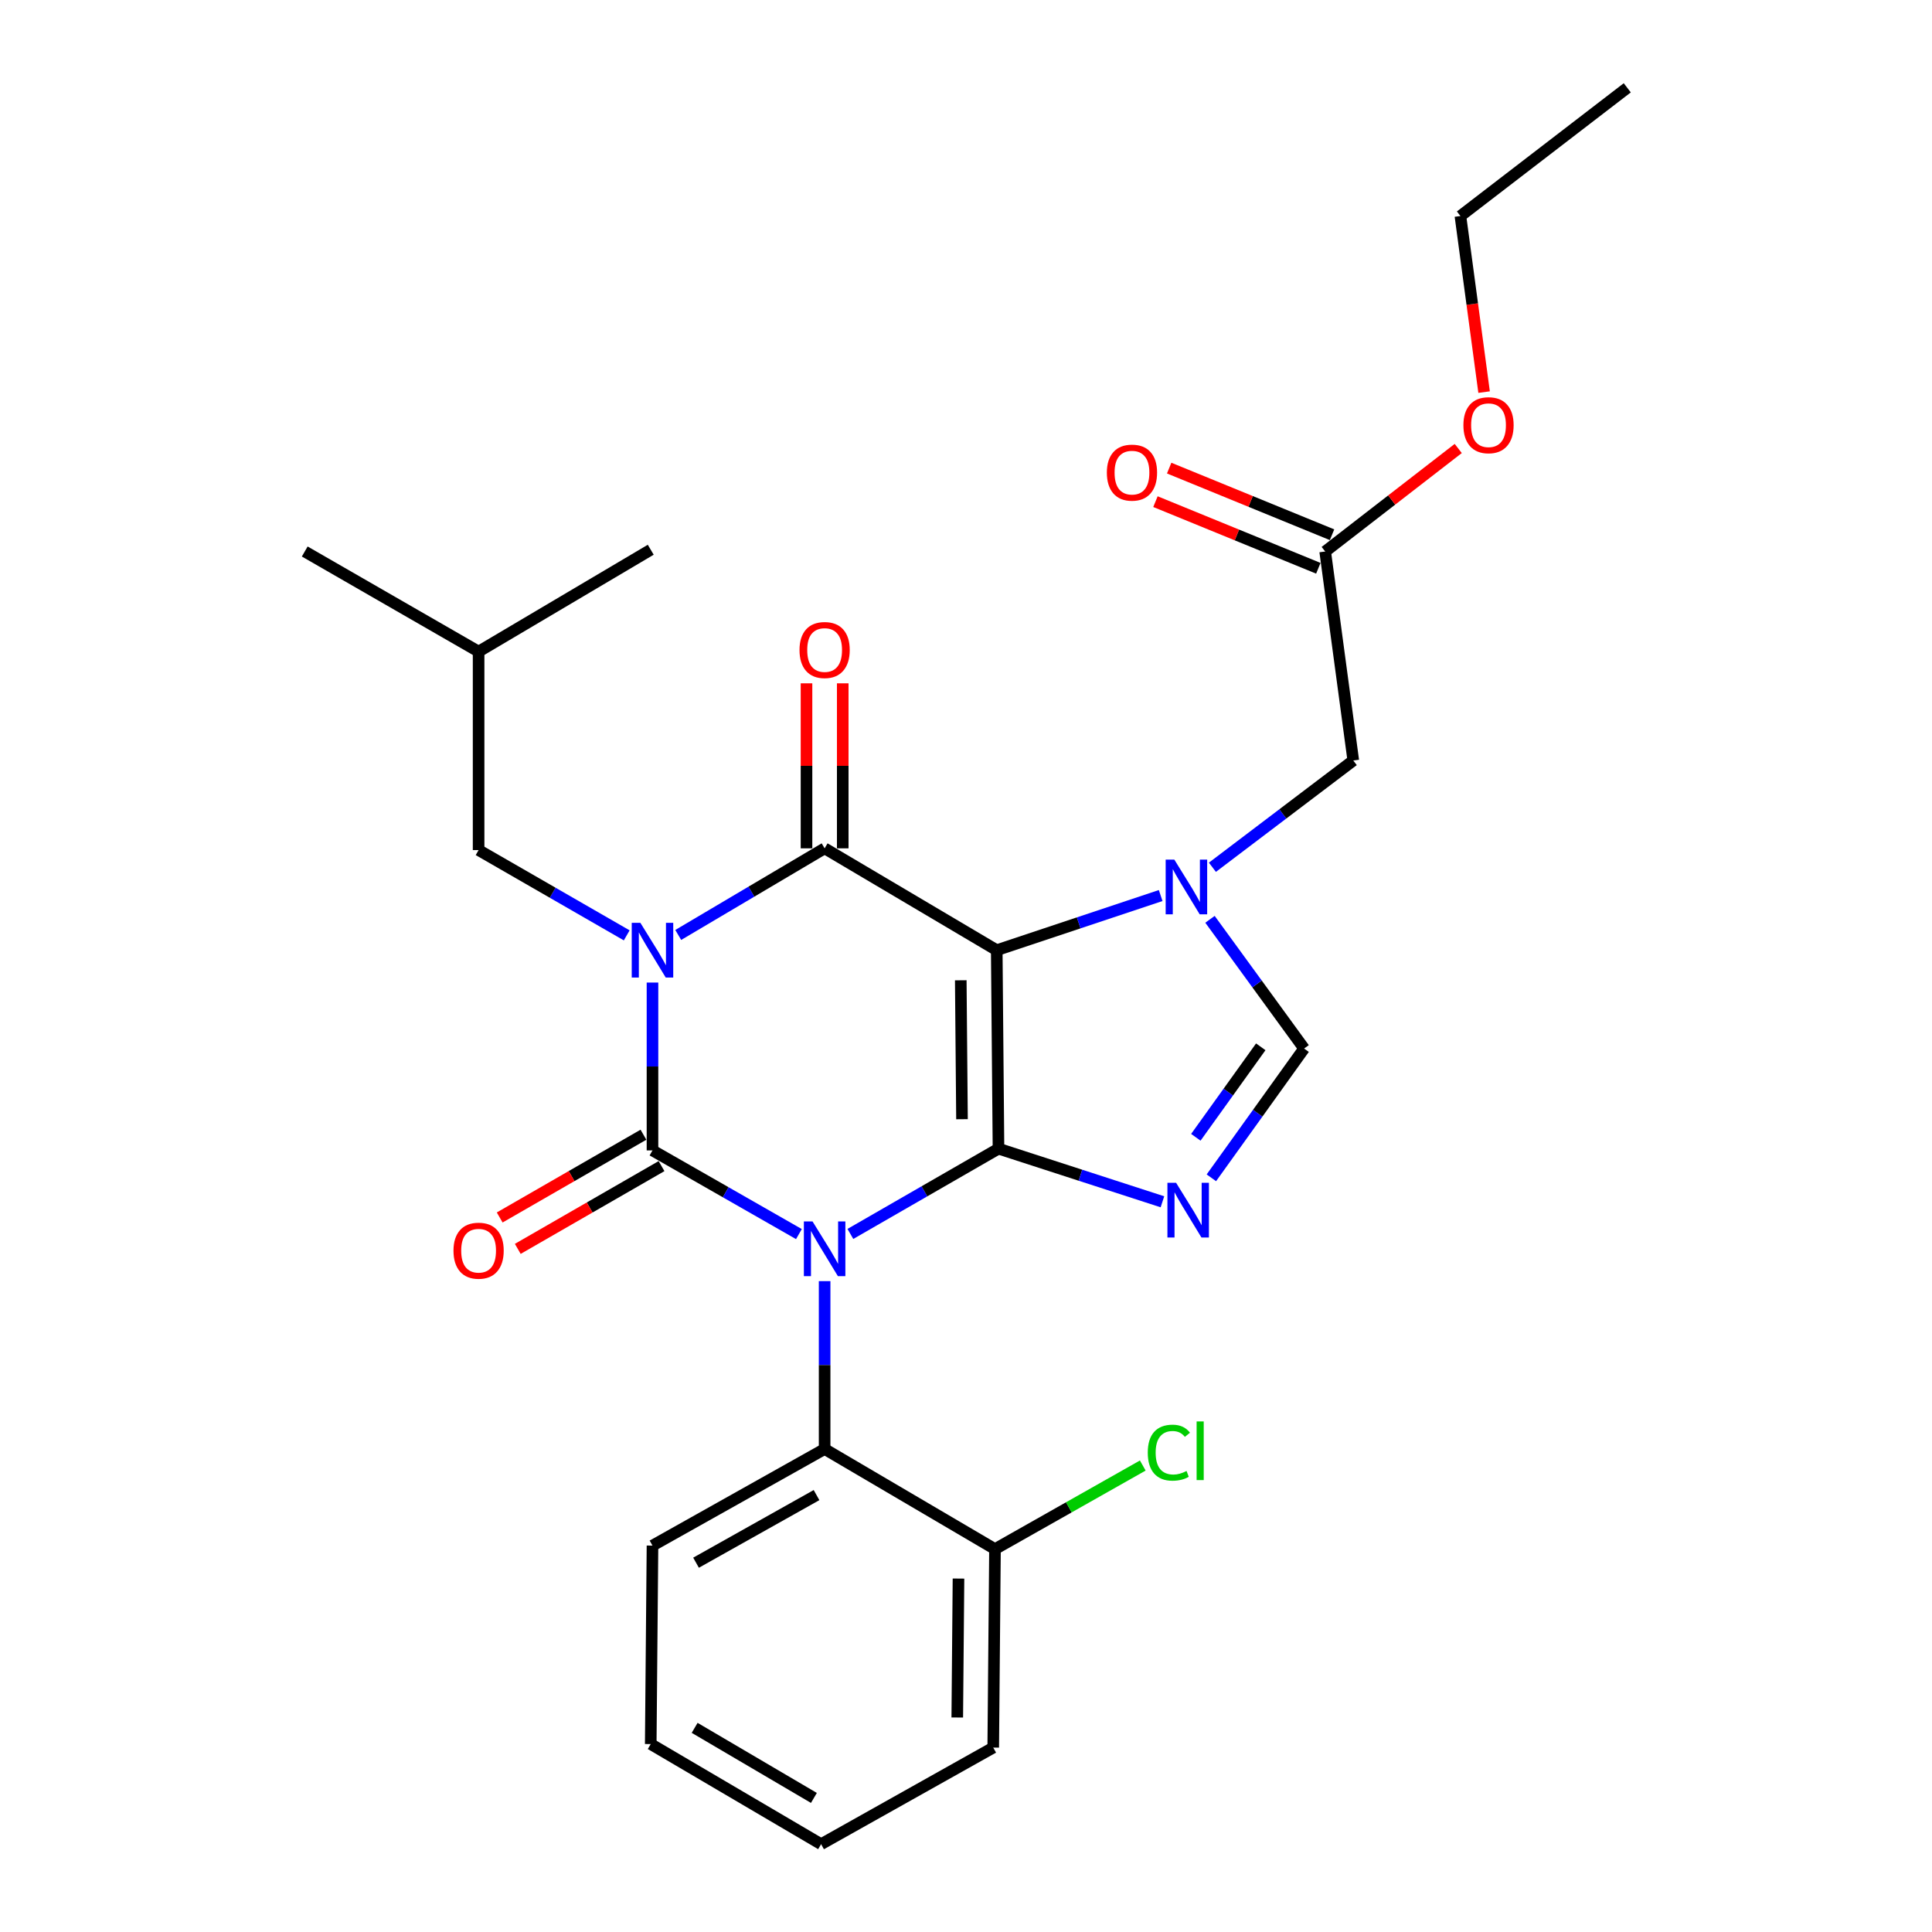 <?xml version='1.0' encoding='iso-8859-1'?>
<svg version='1.1' baseProfile='full'
              xmlns='http://www.w3.org/2000/svg'
                      xmlns:rdkit='http://www.rdkit.org/xml'
                      xmlns:xlink='http://www.w3.org/1999/xlink'
                  xml:space='preserve'
width='1000px' height='1000px' viewBox='0 0 1000 1000'>
<!-- END OF HEADER -->
<rect style='opacity:1.0;fill:#FFFFFF;stroke:none' width='1000' height='1000' x='0' y='0'> </rect>
<path class='bond-0' d='M 337.726,508.572 L 337.726,552.012' style='fill:none;fill-rule:evenodd;stroke:#0000FF;stroke-width:6px;stroke-linecap:butt;stroke-linejoin:miter;stroke-opacity:1' />
<path class='bond-0' d='M 337.726,552.012 L 337.726,595.451' style='fill:none;fill-rule:evenodd;stroke:#000000;stroke-width:6px;stroke-linecap:butt;stroke-linejoin:miter;stroke-opacity:1' />
<path class='bond-1' d='M 351.055,483.934 L 388.939,461.515' style='fill:none;fill-rule:evenodd;stroke:#0000FF;stroke-width:6px;stroke-linecap:butt;stroke-linejoin:miter;stroke-opacity:1' />
<path class='bond-1' d='M 388.939,461.515 L 426.823,439.095' style='fill:none;fill-rule:evenodd;stroke:#000000;stroke-width:6px;stroke-linecap:butt;stroke-linejoin:miter;stroke-opacity:1' />
<path class='bond-2' d='M 324.39,484.143 L 286.057,462.072' style='fill:none;fill-rule:evenodd;stroke:#0000FF;stroke-width:6px;stroke-linecap:butt;stroke-linejoin:miter;stroke-opacity:1' />
<path class='bond-2' d='M 286.057,462.072 L 247.724,440.002' style='fill:none;fill-rule:evenodd;stroke:#000000;stroke-width:6px;stroke-linecap:butt;stroke-linejoin:miter;stroke-opacity:1' />
<path class='bond-3' d='M 337.726,595.451 L 375.622,617.107' style='fill:none;fill-rule:evenodd;stroke:#000000;stroke-width:6px;stroke-linecap:butt;stroke-linejoin:miter;stroke-opacity:1' />
<path class='bond-3' d='M 375.622,617.107 L 413.517,638.762' style='fill:none;fill-rule:evenodd;stroke:#0000FF;stroke-width:6px;stroke-linecap:butt;stroke-linejoin:miter;stroke-opacity:1' />
<path class='bond-4' d='M 333.048,587.326 L 295.845,608.746' style='fill:none;fill-rule:evenodd;stroke:#000000;stroke-width:6px;stroke-linecap:butt;stroke-linejoin:miter;stroke-opacity:1' />
<path class='bond-4' d='M 295.845,608.746 L 258.641,630.166' style='fill:none;fill-rule:evenodd;stroke:#FF0000;stroke-width:6px;stroke-linecap:butt;stroke-linejoin:miter;stroke-opacity:1' />
<path class='bond-4' d='M 342.405,603.577 L 305.202,624.997' style='fill:none;fill-rule:evenodd;stroke:#000000;stroke-width:6px;stroke-linecap:butt;stroke-linejoin:miter;stroke-opacity:1' />
<path class='bond-4' d='M 305.202,624.997 L 267.998,646.417' style='fill:none;fill-rule:evenodd;stroke:#FF0000;stroke-width:6px;stroke-linecap:butt;stroke-linejoin:miter;stroke-opacity:1' />
<path class='bond-5' d='M 426.823,663.116 L 426.823,706.561' style='fill:none;fill-rule:evenodd;stroke:#0000FF;stroke-width:6px;stroke-linecap:butt;stroke-linejoin:miter;stroke-opacity:1' />
<path class='bond-5' d='M 426.823,706.561 L 426.823,750.005' style='fill:none;fill-rule:evenodd;stroke:#000000;stroke-width:6px;stroke-linecap:butt;stroke-linejoin:miter;stroke-opacity:1' />
<path class='bond-6' d='M 440.159,638.686 L 478.487,616.615' style='fill:none;fill-rule:evenodd;stroke:#0000FF;stroke-width:6px;stroke-linecap:butt;stroke-linejoin:miter;stroke-opacity:1' />
<path class='bond-6' d='M 478.487,616.615 L 516.815,594.545' style='fill:none;fill-rule:evenodd;stroke:#000000;stroke-width:6px;stroke-linecap:butt;stroke-linejoin:miter;stroke-opacity:1' />
<path class='bond-7' d='M 426.823,439.095 L 515.909,491.822' style='fill:none;fill-rule:evenodd;stroke:#000000;stroke-width:6px;stroke-linecap:butt;stroke-linejoin:miter;stroke-opacity:1' />
<path class='bond-8' d='M 436.199,439.095 L 436.199,396.393' style='fill:none;fill-rule:evenodd;stroke:#000000;stroke-width:6px;stroke-linecap:butt;stroke-linejoin:miter;stroke-opacity:1' />
<path class='bond-8' d='M 436.199,396.393 L 436.199,353.69' style='fill:none;fill-rule:evenodd;stroke:#FF0000;stroke-width:6px;stroke-linecap:butt;stroke-linejoin:miter;stroke-opacity:1' />
<path class='bond-8' d='M 417.446,439.095 L 417.446,396.393' style='fill:none;fill-rule:evenodd;stroke:#000000;stroke-width:6px;stroke-linecap:butt;stroke-linejoin:miter;stroke-opacity:1' />
<path class='bond-8' d='M 417.446,396.393 L 417.446,353.69' style='fill:none;fill-rule:evenodd;stroke:#FF0000;stroke-width:6px;stroke-linecap:butt;stroke-linejoin:miter;stroke-opacity:1' />
<path class='bond-9' d='M 689.463,276.78 L 647.311,259.536' style='fill:none;fill-rule:evenodd;stroke:#000000;stroke-width:6px;stroke-linecap:butt;stroke-linejoin:miter;stroke-opacity:1' />
<path class='bond-9' d='M 647.311,259.536 L 605.16,242.291' style='fill:none;fill-rule:evenodd;stroke:#FF0000;stroke-width:6px;stroke-linecap:butt;stroke-linejoin:miter;stroke-opacity:1' />
<path class='bond-9' d='M 682.362,294.137 L 640.211,276.892' style='fill:none;fill-rule:evenodd;stroke:#000000;stroke-width:6px;stroke-linecap:butt;stroke-linejoin:miter;stroke-opacity:1' />
<path class='bond-9' d='M 640.211,276.892 L 598.059,259.648' style='fill:none;fill-rule:evenodd;stroke:#FF0000;stroke-width:6px;stroke-linecap:butt;stroke-linejoin:miter;stroke-opacity:1' />
<path class='bond-10' d='M 685.913,285.458 L 720.348,258.797' style='fill:none;fill-rule:evenodd;stroke:#000000;stroke-width:6px;stroke-linecap:butt;stroke-linejoin:miter;stroke-opacity:1' />
<path class='bond-10' d='M 720.348,258.797 L 754.783,232.136' style='fill:none;fill-rule:evenodd;stroke:#FF0000;stroke-width:6px;stroke-linecap:butt;stroke-linejoin:miter;stroke-opacity:1' />
<path class='bond-11' d='M 685.913,285.458 L 700.456,393.641' style='fill:none;fill-rule:evenodd;stroke:#000000;stroke-width:6px;stroke-linecap:butt;stroke-linejoin:miter;stroke-opacity:1' />
<path class='bond-12' d='M 515.909,491.822 L 516.815,594.545' style='fill:none;fill-rule:evenodd;stroke:#000000;stroke-width:6px;stroke-linecap:butt;stroke-linejoin:miter;stroke-opacity:1' />
<path class='bond-12' d='M 497.293,507.396 L 497.927,579.302' style='fill:none;fill-rule:evenodd;stroke:#000000;stroke-width:6px;stroke-linecap:butt;stroke-linejoin:miter;stroke-opacity:1' />
<path class='bond-13' d='M 515.909,491.822 L 558.335,477.676' style='fill:none;fill-rule:evenodd;stroke:#000000;stroke-width:6px;stroke-linecap:butt;stroke-linejoin:miter;stroke-opacity:1' />
<path class='bond-13' d='M 558.335,477.676 L 600.762,463.531' style='fill:none;fill-rule:evenodd;stroke:#0000FF;stroke-width:6px;stroke-linecap:butt;stroke-linejoin:miter;stroke-opacity:1' />
<path class='bond-14' d='M 516.815,594.545 L 559.245,608.295' style='fill:none;fill-rule:evenodd;stroke:#000000;stroke-width:6px;stroke-linecap:butt;stroke-linejoin:miter;stroke-opacity:1' />
<path class='bond-14' d='M 559.245,608.295 L 601.676,622.046' style='fill:none;fill-rule:evenodd;stroke:#0000FF;stroke-width:6px;stroke-linecap:butt;stroke-linejoin:miter;stroke-opacity:1' />
<path class='bond-15' d='M 627.002,609.629 L 651.003,576.177' style='fill:none;fill-rule:evenodd;stroke:#0000FF;stroke-width:6px;stroke-linecap:butt;stroke-linejoin:miter;stroke-opacity:1' />
<path class='bond-15' d='M 651.003,576.177 L 675.005,542.725' style='fill:none;fill-rule:evenodd;stroke:#000000;stroke-width:6px;stroke-linecap:butt;stroke-linejoin:miter;stroke-opacity:1' />
<path class='bond-15' d='M 618.966,588.661 L 635.767,565.245' style='fill:none;fill-rule:evenodd;stroke:#0000FF;stroke-width:6px;stroke-linecap:butt;stroke-linejoin:miter;stroke-opacity:1' />
<path class='bond-15' d='M 635.767,565.245 L 652.568,541.828' style='fill:none;fill-rule:evenodd;stroke:#000000;stroke-width:6px;stroke-linecap:butt;stroke-linejoin:miter;stroke-opacity:1' />
<path class='bond-16' d='M 675.005,542.725 L 650.646,509.28' style='fill:none;fill-rule:evenodd;stroke:#000000;stroke-width:6px;stroke-linecap:butt;stroke-linejoin:miter;stroke-opacity:1' />
<path class='bond-16' d='M 650.646,509.28 L 626.287,475.835' style='fill:none;fill-rule:evenodd;stroke:#0000FF;stroke-width:6px;stroke-linecap:butt;stroke-linejoin:miter;stroke-opacity:1' />
<path class='bond-17' d='M 627.539,448.896 L 663.997,421.269' style='fill:none;fill-rule:evenodd;stroke:#0000FF;stroke-width:6px;stroke-linecap:butt;stroke-linejoin:miter;stroke-opacity:1' />
<path class='bond-17' d='M 663.997,421.269 L 700.456,393.641' style='fill:none;fill-rule:evenodd;stroke:#000000;stroke-width:6px;stroke-linecap:butt;stroke-linejoin:miter;stroke-opacity:1' />
<path class='bond-18' d='M 768.164,202.952 L 762.038,157.385' style='fill:none;fill-rule:evenodd;stroke:#FF0000;stroke-width:6px;stroke-linecap:butt;stroke-linejoin:miter;stroke-opacity:1' />
<path class='bond-18' d='M 762.038,157.385 L 755.912,111.818' style='fill:none;fill-rule:evenodd;stroke:#000000;stroke-width:6px;stroke-linecap:butt;stroke-linejoin:miter;stroke-opacity:1' />
<path class='bond-19' d='M 247.724,440.002 L 247.724,337.268' style='fill:none;fill-rule:evenodd;stroke:#000000;stroke-width:6px;stroke-linecap:butt;stroke-linejoin:miter;stroke-opacity:1' />
<path class='bond-20' d='M 247.724,337.268 L 157.731,285.458' style='fill:none;fill-rule:evenodd;stroke:#000000;stroke-width:6px;stroke-linecap:butt;stroke-linejoin:miter;stroke-opacity:1' />
<path class='bond-21' d='M 247.724,337.268 L 336.82,284.541' style='fill:none;fill-rule:evenodd;stroke:#000000;stroke-width:6px;stroke-linecap:butt;stroke-linejoin:miter;stroke-opacity:1' />
<path class='bond-22' d='M 336.82,902.725 L 424.999,954.545' style='fill:none;fill-rule:evenodd;stroke:#000000;stroke-width:6px;stroke-linecap:butt;stroke-linejoin:miter;stroke-opacity:1' />
<path class='bond-22' d='M 359.548,894.331 L 421.274,930.605' style='fill:none;fill-rule:evenodd;stroke:#000000;stroke-width:6px;stroke-linecap:butt;stroke-linejoin:miter;stroke-opacity:1' />
<path class='bond-23' d='M 336.82,902.725 L 337.726,800.002' style='fill:none;fill-rule:evenodd;stroke:#000000;stroke-width:6px;stroke-linecap:butt;stroke-linejoin:miter;stroke-opacity:1' />
<path class='bond-24' d='M 424.999,954.545 L 514.096,904.549' style='fill:none;fill-rule:evenodd;stroke:#000000;stroke-width:6px;stroke-linecap:butt;stroke-linejoin:miter;stroke-opacity:1' />
<path class='bond-25' d='M 514.096,904.549 L 515.002,801.815' style='fill:none;fill-rule:evenodd;stroke:#000000;stroke-width:6px;stroke-linecap:butt;stroke-linejoin:miter;stroke-opacity:1' />
<path class='bond-25' d='M 495.48,888.973 L 496.114,817.059' style='fill:none;fill-rule:evenodd;stroke:#000000;stroke-width:6px;stroke-linecap:butt;stroke-linejoin:miter;stroke-opacity:1' />
<path class='bond-26' d='M 515.002,801.815 L 426.823,750.005' style='fill:none;fill-rule:evenodd;stroke:#000000;stroke-width:6px;stroke-linecap:butt;stroke-linejoin:miter;stroke-opacity:1' />
<path class='bond-27' d='M 515.002,801.815 L 553.251,780.182' style='fill:none;fill-rule:evenodd;stroke:#000000;stroke-width:6px;stroke-linecap:butt;stroke-linejoin:miter;stroke-opacity:1' />
<path class='bond-27' d='M 553.251,780.182 L 591.5,758.55' style='fill:none;fill-rule:evenodd;stroke:#00CC00;stroke-width:6px;stroke-linecap:butt;stroke-linejoin:miter;stroke-opacity:1' />
<path class='bond-28' d='M 426.823,750.005 L 337.726,800.002' style='fill:none;fill-rule:evenodd;stroke:#000000;stroke-width:6px;stroke-linecap:butt;stroke-linejoin:miter;stroke-opacity:1' />
<path class='bond-28' d='M 422.635,773.859 L 360.268,808.856' style='fill:none;fill-rule:evenodd;stroke:#000000;stroke-width:6px;stroke-linecap:butt;stroke-linejoin:miter;stroke-opacity:1' />
<path class='bond-29' d='M 755.912,111.818 L 842.269,45.455' style='fill:none;fill-rule:evenodd;stroke:#000000;stroke-width:6px;stroke-linecap:butt;stroke-linejoin:miter;stroke-opacity:1' />
<path  class='atom-0' d='M 331.466 477.662
L 340.746 492.662
Q 341.666 494.142, 343.146 496.822
Q 344.626 499.502, 344.706 499.662
L 344.706 477.662
L 348.466 477.662
L 348.466 505.982
L 344.586 505.982
L 334.626 489.582
Q 333.466 487.662, 332.226 485.462
Q 331.026 483.262, 330.666 482.582
L 330.666 505.982
L 326.986 505.982
L 326.986 477.662
L 331.466 477.662
' fill='#0000FF'/>
<path  class='atom-2' d='M 420.563 632.205
L 429.843 647.205
Q 430.763 648.685, 432.243 651.365
Q 433.723 654.045, 433.803 654.205
L 433.803 632.205
L 437.563 632.205
L 437.563 660.525
L 433.683 660.525
L 423.723 644.125
Q 422.563 642.205, 421.323 640.005
Q 420.123 637.805, 419.763 637.125
L 419.763 660.525
L 416.083 660.525
L 416.083 632.205
L 420.563 632.205
' fill='#0000FF'/>
<path  class='atom-4' d='M 413.823 336.442
Q 413.823 329.642, 417.183 325.842
Q 420.543 322.042, 426.823 322.042
Q 433.103 322.042, 436.463 325.842
Q 439.823 329.642, 439.823 336.442
Q 439.823 343.322, 436.423 347.242
Q 433.023 351.122, 426.823 351.122
Q 420.583 351.122, 417.183 347.242
Q 413.823 343.362, 413.823 336.442
M 426.823 347.922
Q 431.143 347.922, 433.463 345.042
Q 435.823 342.122, 435.823 336.442
Q 435.823 330.882, 433.463 328.082
Q 431.143 325.242, 426.823 325.242
Q 422.503 325.242, 420.143 328.042
Q 417.823 330.842, 417.823 336.442
Q 417.823 342.162, 420.143 345.042
Q 422.503 347.922, 426.823 347.922
' fill='#FF0000'/>
<path  class='atom-5' d='M 234.724 647.351
Q 234.724 640.551, 238.084 636.751
Q 241.444 632.951, 247.724 632.951
Q 254.004 632.951, 257.364 636.751
Q 260.724 640.551, 260.724 647.351
Q 260.724 654.231, 257.324 658.151
Q 253.924 662.031, 247.724 662.031
Q 241.484 662.031, 238.084 658.151
Q 234.724 654.271, 234.724 647.351
M 247.724 658.831
Q 252.044 658.831, 254.364 655.951
Q 256.724 653.031, 256.724 647.351
Q 256.724 641.791, 254.364 638.991
Q 252.044 636.151, 247.724 636.151
Q 243.404 636.151, 241.044 638.951
Q 238.724 641.751, 238.724 647.351
Q 238.724 653.071, 241.044 655.951
Q 243.404 658.831, 247.724 658.831
' fill='#FF0000'/>
<path  class='atom-9' d='M 608.736 612.202
L 618.016 627.202
Q 618.936 628.682, 620.416 631.362
Q 621.896 634.042, 621.976 634.202
L 621.976 612.202
L 625.736 612.202
L 625.736 640.522
L 621.856 640.522
L 611.896 624.122
Q 610.736 622.202, 609.496 620.002
Q 608.296 617.802, 607.936 617.122
L 607.936 640.522
L 604.256 640.522
L 604.256 612.202
L 608.736 612.202
' fill='#0000FF'/>
<path  class='atom-11' d='M 607.83 444.928
L 617.11 459.928
Q 618.03 461.408, 619.51 464.088
Q 620.99 466.768, 621.07 466.928
L 621.07 444.928
L 624.83 444.928
L 624.83 473.248
L 620.95 473.248
L 610.99 456.848
Q 609.83 454.928, 608.59 452.728
Q 607.39 450.528, 607.03 449.848
L 607.03 473.248
L 603.35 473.248
L 603.35 444.928
L 607.83 444.928
' fill='#0000FF'/>
<path  class='atom-12' d='M 572.908 244.626
Q 572.908 237.826, 576.268 234.026
Q 579.628 230.226, 585.908 230.226
Q 592.188 230.226, 595.548 234.026
Q 598.908 237.826, 598.908 244.626
Q 598.908 251.506, 595.508 255.426
Q 592.108 259.306, 585.908 259.306
Q 579.668 259.306, 576.268 255.426
Q 572.908 251.546, 572.908 244.626
M 585.908 256.106
Q 590.228 256.106, 592.548 253.226
Q 594.908 250.306, 594.908 244.626
Q 594.908 239.066, 592.548 236.266
Q 590.228 233.426, 585.908 233.426
Q 581.588 233.426, 579.228 236.226
Q 576.908 239.026, 576.908 244.626
Q 576.908 250.346, 579.228 253.226
Q 581.588 256.106, 585.908 256.106
' fill='#FF0000'/>
<path  class='atom-13' d='M 757.456 220.081
Q 757.456 213.281, 760.816 209.481
Q 764.176 205.681, 770.456 205.681
Q 776.736 205.681, 780.096 209.481
Q 783.456 213.281, 783.456 220.081
Q 783.456 226.961, 780.056 230.881
Q 776.656 234.761, 770.456 234.761
Q 764.216 234.761, 760.816 230.881
Q 757.456 227.001, 757.456 220.081
M 770.456 231.561
Q 774.776 231.561, 777.096 228.681
Q 779.456 225.761, 779.456 220.081
Q 779.456 214.521, 777.096 211.721
Q 774.776 208.881, 770.456 208.881
Q 766.136 208.881, 763.776 211.681
Q 761.456 214.481, 761.456 220.081
Q 761.456 225.801, 763.776 228.681
Q 766.136 231.561, 770.456 231.561
' fill='#FF0000'/>
<path  class='atom-23' d='M 594.085 751.892
Q 594.085 744.852, 597.365 741.172
Q 600.685 737.452, 606.965 737.452
Q 612.805 737.452, 615.925 741.572
L 613.285 743.732
Q 611.005 740.732, 606.965 740.732
Q 602.685 740.732, 600.405 743.612
Q 598.165 746.452, 598.165 751.892
Q 598.165 757.492, 600.485 760.372
Q 602.845 763.252, 607.405 763.252
Q 610.525 763.252, 614.165 761.372
L 615.285 764.372
Q 613.805 765.332, 611.565 765.892
Q 609.325 766.452, 606.845 766.452
Q 600.685 766.452, 597.365 762.692
Q 594.085 758.932, 594.085 751.892
' fill='#00CC00'/>
<path  class='atom-23' d='M 619.365 735.732
L 623.045 735.732
L 623.045 766.092
L 619.365 766.092
L 619.365 735.732
' fill='#00CC00'/>
</svg>
